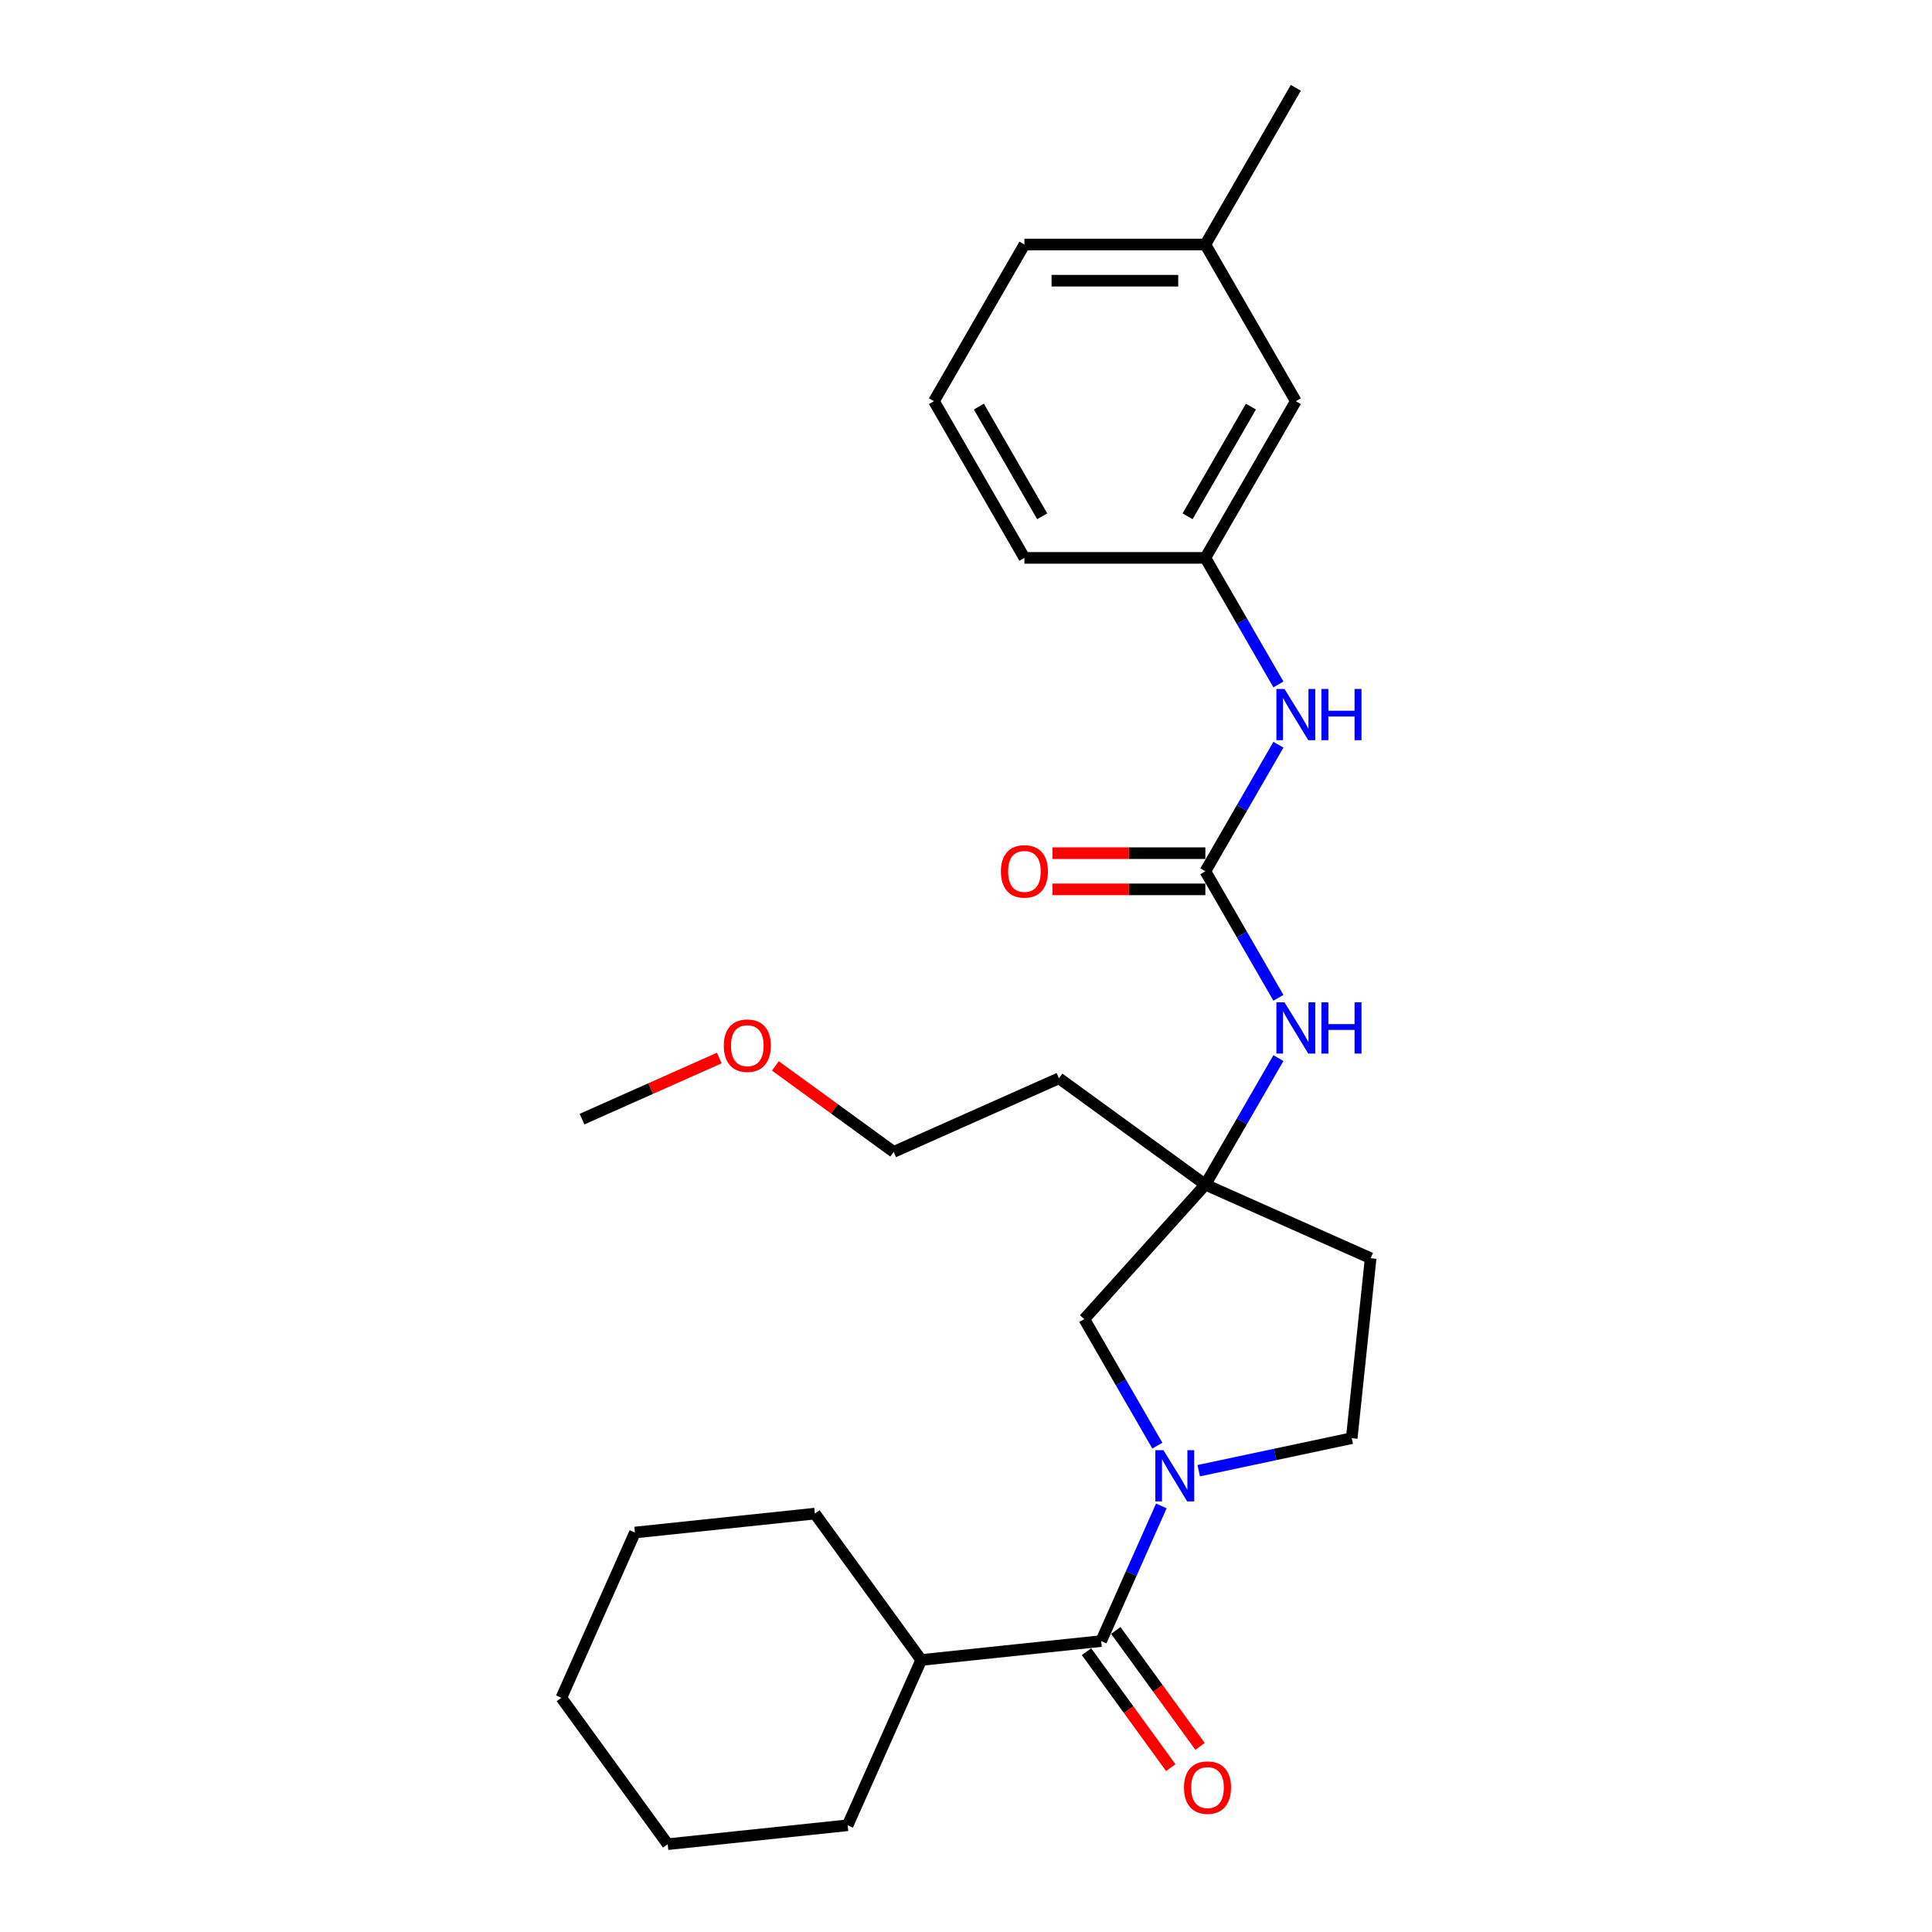 <?xml version='1.0' encoding='iso-8859-1'?>
<svg version='1.1' baseProfile='full'
              xmlns='http://www.w3.org/2000/svg'
                      xmlns:rdkit='http://www.rdkit.org/xml'
                      xmlns:xlink='http://www.w3.org/1999/xlink'
                  xml:space='preserve'
width='1000px' height='1000px' viewBox='0 0 1000 1000'>
<!-- END OF HEADER -->
<rect style='opacity:1.0;fill:#FFFFFF;stroke:none' width='1000' height='1000' x='0' y='0'> </rect>
<path class='bond-0' d='M 601.106,779.465 L 585.534,814.44' style='fill:none;fill-rule:evenodd;stroke:#0000FF;stroke-width:6px;stroke-linecap:butt;stroke-linejoin:miter;stroke-opacity:1' />
<path class='bond-0' d='M 585.534,814.44 L 569.962,849.416' style='fill:none;fill-rule:evenodd;stroke:#000000;stroke-width:6px;stroke-linecap:butt;stroke-linejoin:miter;stroke-opacity:1' />
<path class='bond-4' d='M 599.045,748.262 L 580.137,715.512' style='fill:none;fill-rule:evenodd;stroke:#0000FF;stroke-width:6px;stroke-linecap:butt;stroke-linejoin:miter;stroke-opacity:1' />
<path class='bond-4' d='M 580.137,715.512 L 561.229,682.762' style='fill:none;fill-rule:evenodd;stroke:#000000;stroke-width:6px;stroke-linecap:butt;stroke-linejoin:miter;stroke-opacity:1' />
<path class='bond-6' d='M 620.452,761.228 L 660.053,752.811' style='fill:none;fill-rule:evenodd;stroke:#0000FF;stroke-width:6px;stroke-linecap:butt;stroke-linejoin:miter;stroke-opacity:1' />
<path class='bond-6' d='M 660.053,752.811 L 699.655,744.393' style='fill:none;fill-rule:evenodd;stroke:#000000;stroke-width:6px;stroke-linecap:butt;stroke-linejoin:miter;stroke-opacity:1' />
<path class='bond-7' d='M 562.386,854.92 L 584.187,884.926' style='fill:none;fill-rule:evenodd;stroke:#000000;stroke-width:6px;stroke-linecap:butt;stroke-linejoin:miter;stroke-opacity:1' />
<path class='bond-7' d='M 584.187,884.926 L 605.987,914.932' style='fill:none;fill-rule:evenodd;stroke:#FF0000;stroke-width:6px;stroke-linecap:butt;stroke-linejoin:miter;stroke-opacity:1' />
<path class='bond-7' d='M 577.539,843.911 L 599.339,873.917' style='fill:none;fill-rule:evenodd;stroke:#000000;stroke-width:6px;stroke-linecap:butt;stroke-linejoin:miter;stroke-opacity:1' />
<path class='bond-7' d='M 599.339,873.917 L 621.14,903.923' style='fill:none;fill-rule:evenodd;stroke:#FF0000;stroke-width:6px;stroke-linecap:butt;stroke-linejoin:miter;stroke-opacity:1' />
<path class='bond-10' d='M 569.962,849.416 L 476.827,859.205' style='fill:none;fill-rule:evenodd;stroke:#000000;stroke-width:6px;stroke-linecap:butt;stroke-linejoin:miter;stroke-opacity:1' />
<path class='bond-1' d='M 623.891,450.964 L 642.8,483.714' style='fill:none;fill-rule:evenodd;stroke:#000000;stroke-width:6px;stroke-linecap:butt;stroke-linejoin:miter;stroke-opacity:1' />
<path class='bond-1' d='M 642.8,483.714 L 661.708,516.464' style='fill:none;fill-rule:evenodd;stroke:#0000FF;stroke-width:6px;stroke-linecap:butt;stroke-linejoin:miter;stroke-opacity:1' />
<path class='bond-5' d='M 623.891,450.964 L 642.8,418.214' style='fill:none;fill-rule:evenodd;stroke:#000000;stroke-width:6px;stroke-linecap:butt;stroke-linejoin:miter;stroke-opacity:1' />
<path class='bond-5' d='M 642.8,418.214 L 661.708,385.464' style='fill:none;fill-rule:evenodd;stroke:#0000FF;stroke-width:6px;stroke-linecap:butt;stroke-linejoin:miter;stroke-opacity:1' />
<path class='bond-8' d='M 623.891,441.599 L 584.325,441.599' style='fill:none;fill-rule:evenodd;stroke:#000000;stroke-width:6px;stroke-linecap:butt;stroke-linejoin:miter;stroke-opacity:1' />
<path class='bond-8' d='M 584.325,441.599 L 544.759,441.599' style='fill:none;fill-rule:evenodd;stroke:#FF0000;stroke-width:6px;stroke-linecap:butt;stroke-linejoin:miter;stroke-opacity:1' />
<path class='bond-8' d='M 623.891,460.329 L 584.325,460.329' style='fill:none;fill-rule:evenodd;stroke:#000000;stroke-width:6px;stroke-linecap:butt;stroke-linejoin:miter;stroke-opacity:1' />
<path class='bond-8' d='M 584.325,460.329 L 544.759,460.329' style='fill:none;fill-rule:evenodd;stroke:#FF0000;stroke-width:6px;stroke-linecap:butt;stroke-linejoin:miter;stroke-opacity:1' />
<path class='bond-2' d='M 623.891,613.167 L 561.229,682.762' style='fill:none;fill-rule:evenodd;stroke:#000000;stroke-width:6px;stroke-linecap:butt;stroke-linejoin:miter;stroke-opacity:1' />
<path class='bond-3' d='M 623.891,613.167 L 642.8,580.417' style='fill:none;fill-rule:evenodd;stroke:#000000;stroke-width:6px;stroke-linecap:butt;stroke-linejoin:miter;stroke-opacity:1' />
<path class='bond-3' d='M 642.8,580.417 L 661.708,547.667' style='fill:none;fill-rule:evenodd;stroke:#0000FF;stroke-width:6px;stroke-linecap:butt;stroke-linejoin:miter;stroke-opacity:1' />
<path class='bond-12' d='M 623.891,613.167 L 548.128,558.122' style='fill:none;fill-rule:evenodd;stroke:#000000;stroke-width:6px;stroke-linecap:butt;stroke-linejoin:miter;stroke-opacity:1' />
<path class='bond-27' d='M 623.891,613.167 L 709.444,651.258' style='fill:none;fill-rule:evenodd;stroke:#000000;stroke-width:6px;stroke-linecap:butt;stroke-linejoin:miter;stroke-opacity:1' />
<path class='bond-11' d='M 661.708,354.26 L 642.8,321.51' style='fill:none;fill-rule:evenodd;stroke:#0000FF;stroke-width:6px;stroke-linecap:butt;stroke-linejoin:miter;stroke-opacity:1' />
<path class='bond-11' d='M 642.8,321.51 L 623.891,288.76' style='fill:none;fill-rule:evenodd;stroke:#000000;stroke-width:6px;stroke-linecap:butt;stroke-linejoin:miter;stroke-opacity:1' />
<path class='bond-9' d='M 699.655,744.393 L 709.444,651.258' style='fill:none;fill-rule:evenodd;stroke:#000000;stroke-width:6px;stroke-linecap:butt;stroke-linejoin:miter;stroke-opacity:1' />
<path class='bond-20' d='M 476.827,859.205 L 421.782,783.441' style='fill:none;fill-rule:evenodd;stroke:#000000;stroke-width:6px;stroke-linecap:butt;stroke-linejoin:miter;stroke-opacity:1' />
<path class='bond-21' d='M 476.827,859.205 L 438.737,944.757' style='fill:none;fill-rule:evenodd;stroke:#000000;stroke-width:6px;stroke-linecap:butt;stroke-linejoin:miter;stroke-opacity:1' />
<path class='bond-13' d='M 623.891,288.76 L 670.716,207.658' style='fill:none;fill-rule:evenodd;stroke:#000000;stroke-width:6px;stroke-linecap:butt;stroke-linejoin:miter;stroke-opacity:1' />
<path class='bond-13' d='M 614.695,267.23 L 647.472,210.459' style='fill:none;fill-rule:evenodd;stroke:#000000;stroke-width:6px;stroke-linecap:butt;stroke-linejoin:miter;stroke-opacity:1' />
<path class='bond-17' d='M 623.891,288.76 L 530.243,288.76' style='fill:none;fill-rule:evenodd;stroke:#000000;stroke-width:6px;stroke-linecap:butt;stroke-linejoin:miter;stroke-opacity:1' />
<path class='bond-18' d='M 548.128,558.122 L 462.576,596.213' style='fill:none;fill-rule:evenodd;stroke:#000000;stroke-width:6px;stroke-linecap:butt;stroke-linejoin:miter;stroke-opacity:1' />
<path class='bond-14' d='M 670.716,207.658 L 623.891,126.556' style='fill:none;fill-rule:evenodd;stroke:#000000;stroke-width:6px;stroke-linecap:butt;stroke-linejoin:miter;stroke-opacity:1' />
<path class='bond-22' d='M 623.891,126.556 L 670.716,45.455' style='fill:none;fill-rule:evenodd;stroke:#000000;stroke-width:6px;stroke-linecap:butt;stroke-linejoin:miter;stroke-opacity:1' />
<path class='bond-29' d='M 623.891,126.556 L 530.243,126.556' style='fill:none;fill-rule:evenodd;stroke:#000000;stroke-width:6px;stroke-linecap:butt;stroke-linejoin:miter;stroke-opacity:1' />
<path class='bond-29' d='M 609.844,145.286 L 544.29,145.286' style='fill:none;fill-rule:evenodd;stroke:#000000;stroke-width:6px;stroke-linecap:butt;stroke-linejoin:miter;stroke-opacity:1' />
<path class='bond-15' d='M 401.329,551.714 L 431.953,573.963' style='fill:none;fill-rule:evenodd;stroke:#FF0000;stroke-width:6px;stroke-linecap:butt;stroke-linejoin:miter;stroke-opacity:1' />
<path class='bond-15' d='M 431.953,573.963 L 462.576,596.213' style='fill:none;fill-rule:evenodd;stroke:#000000;stroke-width:6px;stroke-linecap:butt;stroke-linejoin:miter;stroke-opacity:1' />
<path class='bond-23' d='M 372.298,547.63 L 336.78,563.444' style='fill:none;fill-rule:evenodd;stroke:#FF0000;stroke-width:6px;stroke-linecap:butt;stroke-linejoin:miter;stroke-opacity:1' />
<path class='bond-23' d='M 336.78,563.444 L 301.261,579.258' style='fill:none;fill-rule:evenodd;stroke:#000000;stroke-width:6px;stroke-linecap:butt;stroke-linejoin:miter;stroke-opacity:1' />
<path class='bond-16' d='M 483.419,207.658 L 530.243,288.76' style='fill:none;fill-rule:evenodd;stroke:#000000;stroke-width:6px;stroke-linecap:butt;stroke-linejoin:miter;stroke-opacity:1' />
<path class='bond-16' d='M 506.663,210.459 L 539.44,267.23' style='fill:none;fill-rule:evenodd;stroke:#000000;stroke-width:6px;stroke-linecap:butt;stroke-linejoin:miter;stroke-opacity:1' />
<path class='bond-19' d='M 483.419,207.658 L 530.243,126.556' style='fill:none;fill-rule:evenodd;stroke:#000000;stroke-width:6px;stroke-linecap:butt;stroke-linejoin:miter;stroke-opacity:1' />
<path class='bond-25' d='M 421.782,783.441 L 328.647,793.23' style='fill:none;fill-rule:evenodd;stroke:#000000;stroke-width:6px;stroke-linecap:butt;stroke-linejoin:miter;stroke-opacity:1' />
<path class='bond-24' d='M 438.737,944.757 L 345.602,954.545' style='fill:none;fill-rule:evenodd;stroke:#000000;stroke-width:6px;stroke-linecap:butt;stroke-linejoin:miter;stroke-opacity:1' />
<path class='bond-26' d='M 345.602,954.545 L 290.556,878.782' style='fill:none;fill-rule:evenodd;stroke:#000000;stroke-width:6px;stroke-linecap:butt;stroke-linejoin:miter;stroke-opacity:1' />
<path class='bond-28' d='M 328.647,793.23 L 290.556,878.782' style='fill:none;fill-rule:evenodd;stroke:#000000;stroke-width:6px;stroke-linecap:butt;stroke-linejoin:miter;stroke-opacity:1' />
<path  class='atom-0' d='M 602.19 750.603
L 610.881 764.65
Q 611.742 766.036, 613.128 768.546
Q 614.514 771.056, 614.589 771.206
L 614.589 750.603
L 618.111 750.603
L 618.111 777.124
L 614.477 777.124
L 605.15 761.766
Q 604.063 759.968, 602.902 757.908
Q 601.778 755.847, 601.441 755.21
L 601.441 777.124
L 597.995 777.124
L 597.995 750.603
L 602.19 750.603
' fill='#0000FF'/>
<path  class='atom-4' d='M 664.853 518.805
L 673.544 532.852
Q 674.405 534.238, 675.791 536.748
Q 677.177 539.258, 677.252 539.408
L 677.252 518.805
L 680.773 518.805
L 680.773 545.326
L 677.14 545.326
L 667.813 529.968
Q 666.726 528.17, 665.565 526.11
Q 664.441 524.049, 664.104 523.413
L 664.104 545.326
L 660.658 545.326
L 660.658 518.805
L 664.853 518.805
' fill='#0000FF'/>
<path  class='atom-4' d='M 683.958 518.805
L 687.554 518.805
L 687.554 530.08
L 701.114 530.08
L 701.114 518.805
L 704.71 518.805
L 704.71 545.326
L 701.114 545.326
L 701.114 533.077
L 687.554 533.077
L 687.554 545.326
L 683.958 545.326
L 683.958 518.805
' fill='#0000FF'/>
<path  class='atom-6' d='M 664.853 356.601
L 673.544 370.649
Q 674.405 372.035, 675.791 374.544
Q 677.177 377.054, 677.252 377.204
L 677.252 356.601
L 680.773 356.601
L 680.773 383.123
L 677.14 383.123
L 667.813 367.764
Q 666.726 365.966, 665.565 363.906
Q 664.441 361.846, 664.104 361.209
L 664.104 383.123
L 660.658 383.123
L 660.658 356.601
L 664.853 356.601
' fill='#0000FF'/>
<path  class='atom-6' d='M 683.958 356.601
L 687.554 356.601
L 687.554 367.877
L 701.114 367.877
L 701.114 356.601
L 704.71 356.601
L 704.71 383.123
L 701.114 383.123
L 701.114 370.873
L 687.554 370.873
L 687.554 383.123
L 683.958 383.123
L 683.958 356.601
' fill='#0000FF'/>
<path  class='atom-8' d='M 612.833 925.254
Q 612.833 918.886, 615.98 915.327
Q 619.126 911.768, 625.008 911.768
Q 630.889 911.768, 634.035 915.327
Q 637.182 918.886, 637.182 925.254
Q 637.182 931.697, 633.998 935.368
Q 630.814 939.001, 625.008 939.001
Q 619.164 939.001, 615.98 935.368
Q 612.833 931.734, 612.833 925.254
M 625.008 936.004
Q 629.053 936.004, 631.226 933.307
Q 633.436 930.573, 633.436 925.254
Q 633.436 920.047, 631.226 917.425
Q 629.053 914.765, 625.008 914.765
Q 620.962 914.765, 618.752 917.387
Q 616.579 920.009, 616.579 925.254
Q 616.579 930.61, 618.752 933.307
Q 620.962 936.004, 625.008 936.004
' fill='#FF0000'/>
<path  class='atom-9' d='M 518.069 451.039
Q 518.069 444.671, 521.215 441.112
Q 524.362 437.553, 530.243 437.553
Q 536.124 437.553, 539.271 441.112
Q 542.417 444.671, 542.417 451.039
Q 542.417 457.482, 539.233 461.153
Q 536.049 464.786, 530.243 464.786
Q 524.399 464.786, 521.215 461.153
Q 518.069 457.519, 518.069 451.039
M 530.243 461.79
Q 534.289 461.79, 536.461 459.092
Q 538.671 456.358, 538.671 451.039
Q 538.671 445.832, 536.461 443.21
Q 534.289 440.55, 530.243 440.55
Q 526.198 440.55, 523.987 443.172
Q 521.815 445.794, 521.815 451.039
Q 521.815 456.395, 523.987 459.092
Q 526.198 461.79, 530.243 461.79
' fill='#FF0000'/>
<path  class='atom-16' d='M 374.639 541.242
Q 374.639 534.874, 377.786 531.316
Q 380.932 527.757, 386.813 527.757
Q 392.694 527.757, 395.841 531.316
Q 398.988 534.874, 398.988 541.242
Q 398.988 547.685, 395.804 551.356
Q 392.619 554.99, 386.813 554.99
Q 380.97 554.99, 377.786 551.356
Q 374.639 547.723, 374.639 541.242
M 386.813 551.993
Q 390.859 551.993, 393.032 549.296
Q 395.242 546.562, 395.242 541.242
Q 395.242 536.036, 393.032 533.413
Q 390.859 530.754, 386.813 530.754
Q 382.768 530.754, 380.558 533.376
Q 378.385 535.998, 378.385 541.242
Q 378.385 546.599, 380.558 549.296
Q 382.768 551.993, 386.813 551.993
' fill='#FF0000'/>
</svg>
